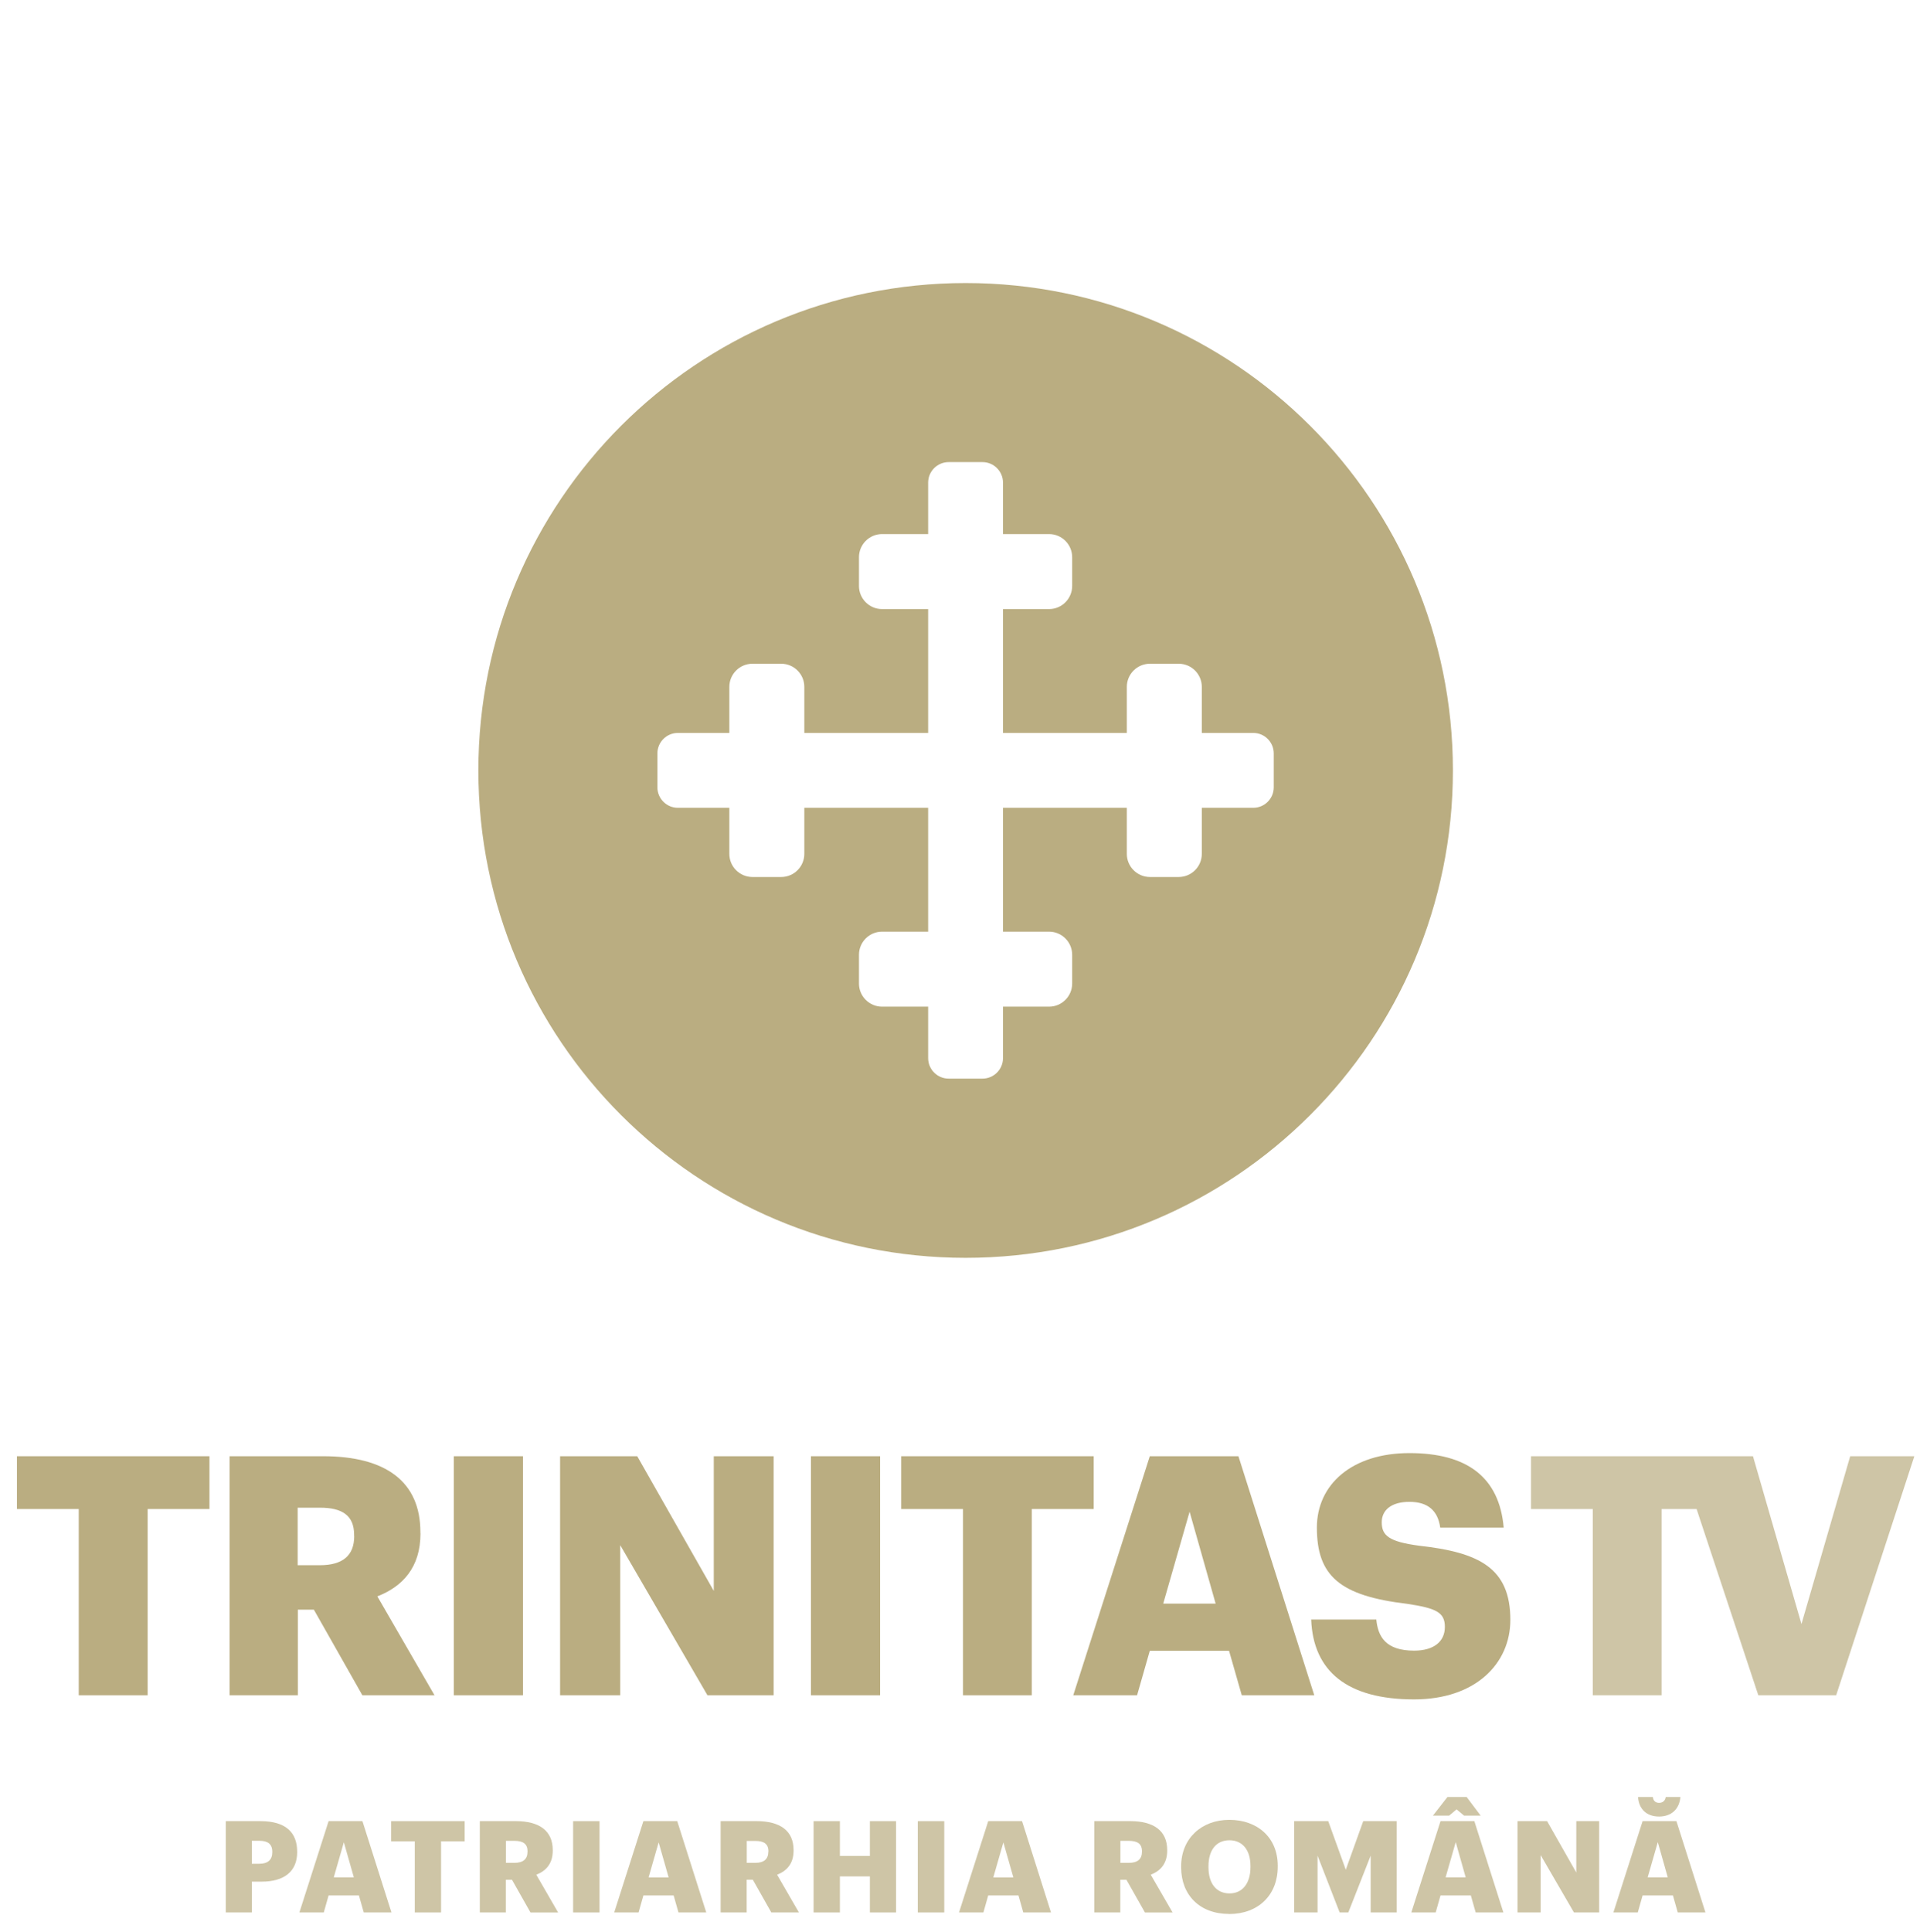 <svg xmlns="http://www.w3.org/2000/svg" width="170" height="171" viewBox="0 0 170 171" fill="none"><path d="M85.5 25.055C61.674 25.055 42.355 44.373 42.355 68.199C42.355 92.025 61.674 111.343 85.5 111.343C109.325 111.343 128.643 92.025 128.643 68.199C128.643 44.373 109.325 25.055 85.5 25.055ZM112.78 69.693C112.78 70.698 111.96 71.506 110.968 71.506H106.41V75.586C106.41 76.713 105.492 77.632 104.364 77.632H101.817C100.69 77.632 99.771 76.713 99.771 75.586V71.506H88.807V82.47H92.886C94.013 82.47 94.932 83.389 94.932 84.516V87.064C94.932 88.191 94.013 89.109 92.886 89.109H88.807V93.666C88.807 94.671 87.987 95.479 86.994 95.479H83.993C82.988 95.479 82.18 94.659 82.18 93.666V89.109H78.101C76.974 89.109 76.055 88.191 76.055 87.064V84.516C76.055 83.389 76.974 82.47 78.101 82.47H82.18V71.506H71.216V75.586C71.216 76.713 70.297 77.632 69.171 77.632H66.622C65.495 77.632 64.577 76.713 64.577 75.586V71.506H60.02C59.015 71.506 58.207 70.686 58.207 69.693V66.692C58.207 65.688 59.027 64.879 60.02 64.879H64.577V60.8C64.577 59.673 65.495 58.754 66.622 58.754H69.171C70.297 58.754 71.216 59.673 71.216 60.8V64.879H82.18V53.916H78.101C76.974 53.916 76.055 52.997 76.055 51.87V49.322C76.055 48.195 76.974 47.276 78.101 47.276H82.18V42.719C82.18 41.715 83 40.906 83.993 40.906H86.994C87.999 40.906 88.807 41.727 88.807 42.719V47.276H92.886C94.013 47.276 94.932 48.195 94.932 49.322V51.87C94.932 52.997 94.013 53.916 92.886 53.916H88.807V64.879H99.771V60.8C99.771 59.673 100.69 58.754 101.817 58.754H104.364C105.492 58.754 106.41 59.673 106.41 60.8V64.879H110.968C111.972 64.879 112.78 65.7 112.78 66.692V69.693Z" fill="#BAAD81"></path><path d="M1.5 133.578H6.972V150.063H13.073V133.578H18.545V128.904H1.5V133.578Z" fill="#BAAD81"></path><path d="M37.222 135.735V135.619C37.222 131.148 34.148 128.904 28.614 128.904H20.332V150.063H26.371V142.489H27.791L32.084 150.063H38.472L33.411 141.309C35.631 140.447 37.23 138.763 37.23 135.743L37.222 135.735ZM31.362 135.976C31.362 137.692 30.353 138.553 28.311 138.553H26.355V133.46H28.335C30.291 133.46 31.354 134.144 31.354 135.859V135.976H31.362Z" fill="#BAAD81"></path><path d="M46.304 128.904H40.18V150.063H46.304V128.904Z" fill="#BAAD81"></path><path d="M63.199 140.827L56.422 128.904H49.592V150.063H54.916V136.776L62.639 150.063H68.5V128.904H63.199V140.827Z" fill="#BAAD81"></path><path d="M77.927 128.904H71.803V150.063H77.927V128.904Z" fill="#BAAD81"></path><path d="M96.837 128.904H79.791V133.578H85.263V150.063H91.356V133.578H96.837V128.904Z" fill="#BAAD81"></path><path d="M101.805 128.904L95.029 150.063H100.679L101.805 146.128H108.822L109.948 150.063H116.367L109.653 128.904H101.813H101.805ZM102.993 141.953L105.329 133.818L107.635 141.953H102.993Z" fill="#BAAD81"></path><path d="M125.625 136.823C122.995 136.467 122.342 135.938 122.342 134.751C122.342 133.688 123.172 132.943 124.795 132.943C126.417 132.943 127.31 133.71 127.52 135.224H133.139C132.751 130.754 129.888 128.627 124.795 128.627C119.703 128.627 116.599 131.406 116.599 135.224C116.599 139.486 118.609 141.263 124.586 141.969C127.131 142.357 127.931 142.706 127.931 144.011C127.931 145.314 126.952 146.115 125.207 146.115C122.691 146.115 122.008 144.873 121.861 143.36H116.094C116.273 147.946 119.292 150.43 125.207 150.43C130.648 150.43 133.729 147.263 133.729 143.39C133.729 138.803 130.981 137.413 125.625 136.823Z" fill="#BAAD81"></path><path opacity="0.7" d="M163.819 128.904L159.504 143.761L155.211 128.904H135.557V133.578H141.029V150.063H147.123V133.578H150.219L155.684 150.063H162.577L169.5 128.904H163.819Z" fill="#BAAD81"></path><path opacity="0.7" d="M22.299 166.563H23.169C25.171 166.563 26.312 165.647 26.312 163.955V163.909C26.312 162.193 25.28 161.207 23.068 161.207H19.994V169.289H22.299V166.563ZM22.299 162.946H22.975C23.697 162.946 24.108 163.226 24.108 163.917V163.963C24.108 164.63 23.712 164.98 22.967 164.98H22.299V162.946Z" fill="#BAAD81"></path><path opacity="0.7" d="M29.102 167.783H31.78L32.207 169.289H34.66L32.091 161.207H29.095L26.51 169.289H28.668L29.095 167.783H29.102ZM30.445 163.079L31.33 166.183H29.552L30.445 163.079Z" fill="#BAAD81"></path><path opacity="0.7" d="M36.725 169.289H39.053V162.993H41.141V161.207H34.629V162.993H36.725V169.289Z" fill="#BAAD81"></path><path opacity="0.7" d="M44.79 166.398H45.333L46.971 169.293H49.416L47.483 165.948C48.33 165.622 48.942 164.977 48.942 163.821V163.774C48.942 162.067 47.77 161.205 45.651 161.205H42.484V169.286H44.79V166.39V166.398ZM44.79 162.951H45.551C46.295 162.951 46.707 163.208 46.707 163.867V163.915C46.707 164.566 46.319 164.9 45.543 164.9H44.797V162.959L44.79 162.951Z" fill="#BAAD81"></path><path opacity="0.7" d="M53.083 161.207H50.746V169.289H53.083V161.207Z" fill="#BAAD81"></path><path opacity="0.7" d="M60.08 169.289H62.533L59.964 161.207H56.967L54.383 169.289H56.541L56.967 167.783H59.645L60.073 169.289H60.08ZM57.426 166.191L58.318 163.087L59.203 166.191H57.426Z" fill="#BAAD81"></path><path opacity="0.7" d="M70.738 169.293L68.805 165.948C69.651 165.622 70.265 164.977 70.265 163.821V163.774C70.265 162.067 69.093 161.205 66.973 161.205H63.807V169.286H66.112V166.39H66.655L68.293 169.286H70.738V169.293ZM68.029 163.915C68.029 164.566 67.641 164.9 66.865 164.9H66.12V162.959H66.88C67.626 162.959 68.037 163.215 68.037 163.875V163.922L68.029 163.915Z" fill="#BAAD81"></path><path opacity="0.7" d="M74.366 166.098H77.021V169.289H79.341V161.207H77.021V164.289H74.366V161.207H72.037V169.289H74.366V166.098Z" fill="#BAAD81"></path><path opacity="0.7" d="M83.606 161.207H81.262V169.289H83.606V161.207Z" fill="#BAAD81"></path><path opacity="0.7" d="M93.056 169.289L90.495 161.207H87.499L84.914 169.289H87.072L87.499 167.783H90.177L90.603 169.289H93.056ZM87.949 166.191L88.841 163.087L89.726 166.191H87.949Z" fill="#BAAD81"></path><path opacity="0.7" d="M99.194 166.398H99.737L101.375 169.293H103.821L101.888 165.948C102.734 165.622 103.346 164.977 103.346 163.821V163.774C103.346 162.067 102.174 161.205 100.056 161.205H96.889V169.286H99.194V166.39V166.398ZM99.194 162.951H99.955C100.7 162.951 101.112 163.208 101.112 163.867V163.915C101.112 164.566 100.724 164.9 99.947 164.9H99.202V162.959L99.194 162.951Z" fill="#BAAD81"></path><path opacity="0.7" d="M108.818 169.429C111.426 169.429 113.133 167.736 113.133 165.244V165.151C113.133 162.644 111.317 161.092 108.849 161.092C106.381 161.092 104.58 162.745 104.58 165.206V165.299C104.58 167.728 106.21 169.421 108.818 169.421V169.429ZM107.001 165.198C107.001 163.731 107.716 162.9 108.856 162.9C109.998 162.9 110.719 163.746 110.719 165.182V165.275C110.719 166.72 110.005 167.604 108.864 167.604C107.724 167.604 107.001 166.758 107.001 165.292V165.198Z" fill="#BAAD81"></path><path opacity="0.7" d="M116.658 164.259L118.614 169.289H119.383L121.362 164.259V169.289H123.667V161.207H120.702L119.158 165.508L117.605 161.207H114.586V169.289H116.658V164.259Z" fill="#BAAD81"></path><path opacity="0.7" d="M128.967 160.163L129.634 160.722H131.102L129.86 159.068H128.161L126.871 160.722H128.307L128.967 160.163Z" fill="#BAAD81"></path><path opacity="0.7" d="M127.553 167.783H130.231L130.658 169.289H133.111L130.541 161.207H127.546L124.961 169.289H127.118L127.546 167.783H127.553ZM128.896 163.079L129.774 166.183H127.996L128.888 163.079H128.896Z" fill="#BAAD81"></path><path opacity="0.7" d="M136.409 164.211L139.359 169.289H141.593V161.207H139.568V165.756L136.983 161.207H134.367V169.289H136.409V164.211Z" fill="#BAAD81"></path><path opacity="0.7" d="M146.898 160.8C147.97 160.8 148.7 160.148 148.785 159.068H147.489C147.442 159.388 147.233 159.589 146.898 159.589C146.565 159.589 146.378 159.388 146.348 159.068H145.035C145.105 160.141 145.796 160.8 146.898 160.8Z" fill="#BAAD81"></path><path opacity="0.7" d="M145.447 167.783H148.124L148.551 169.289H151.003L148.434 161.207H145.438L142.854 169.289H145.012L145.438 167.783H145.447ZM146.789 163.079L147.666 166.183H145.888L146.781 163.079H146.789Z" fill="#BAAD81"></path></svg>